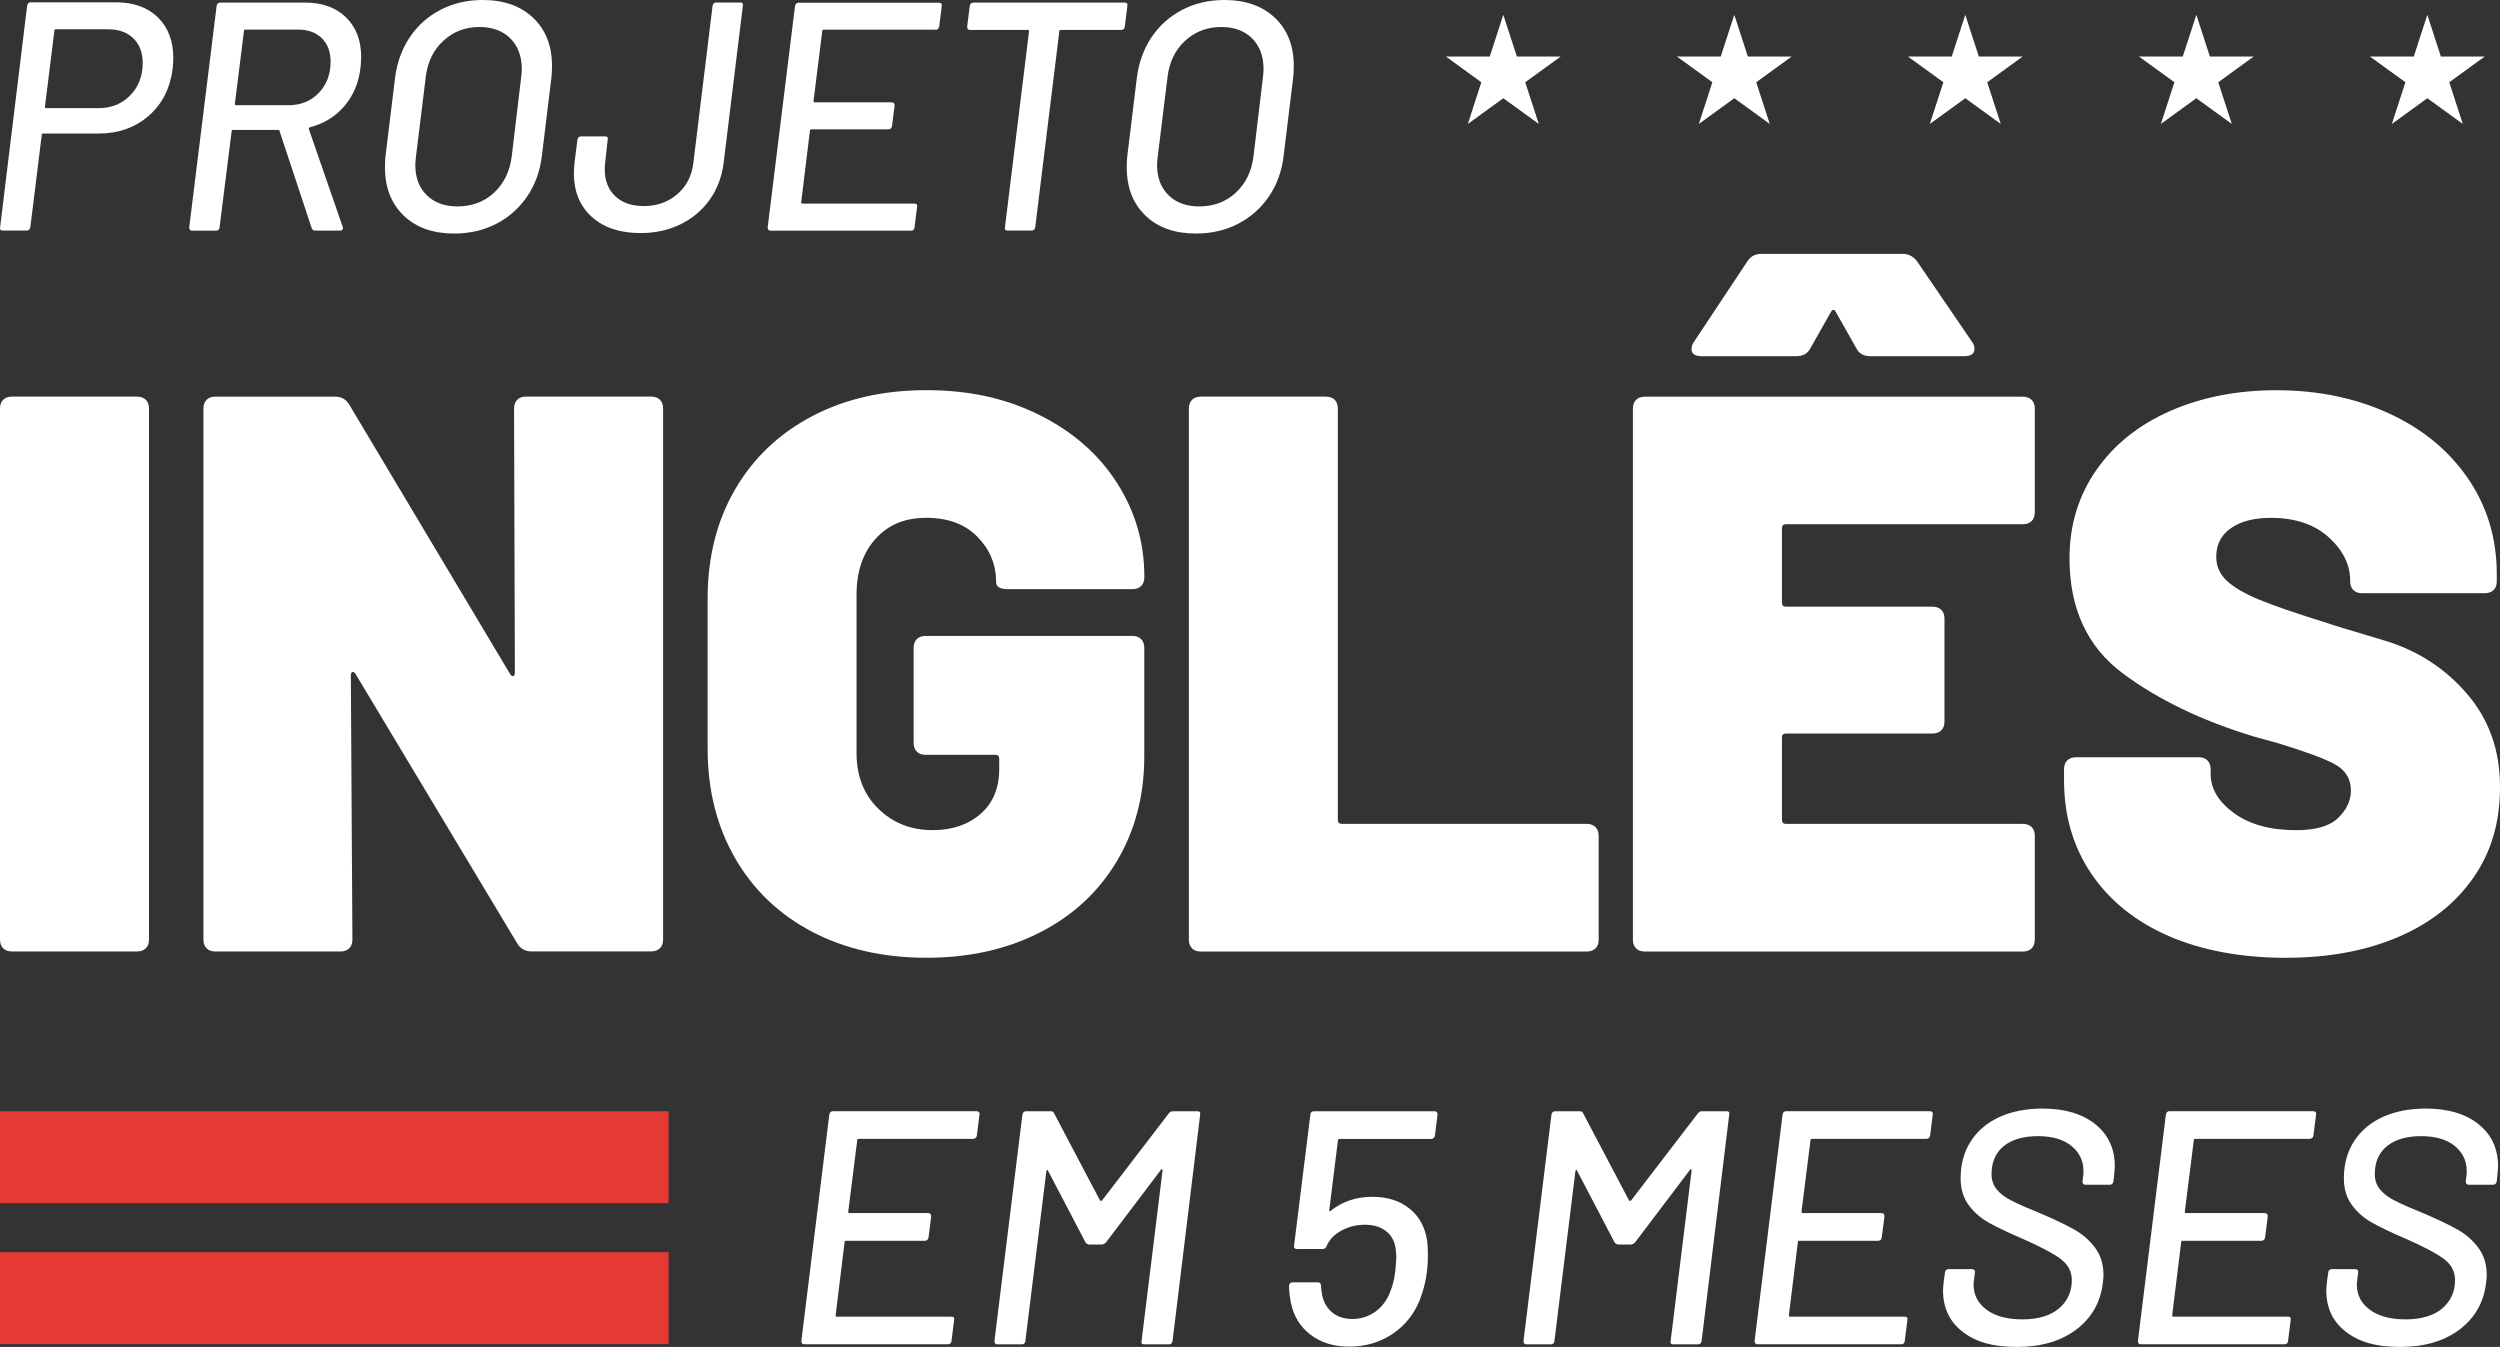 <svg xmlns="http://www.w3.org/2000/svg" id="Layer_2" viewBox="0 0 433.46 233.54"><rect x="0" y="0" width="433.46" height="233.54" fill="#333333" stroke="none"/><defs><style>.cls-1{fill:#fff;}.cls-2{fill:#e53935;}</style></defs><g id="Layer_1-2"><rect class="cls-2" y="192.67" width="115.92" height="15.94"></rect><rect class="cls-2" y="217.11" width="115.92" height="15.94"></rect><path class="cls-1" d="m168.72,197.46h-19.86c-.15,0-.23.08-.23.23l-1.56,12.41c0,.15.08.23.23.23h13.63c.35,0,.52.19.52.58l-.46,3.64c-.08.39-.29.58-.64.58h-13.68c-.15,0-.23.08-.23.23l-1.56,12.7c0,.15.06.23.17.23h19.92c.38,0,.54.19.46.58l-.46,3.64c0,.15-.06.29-.17.4-.11.12-.27.17-.46.17h-24.88c-.35,0-.52-.19-.52-.58l4.85-39.26c.08-.38.29-.58.64-.58h24.88c.19,0,.34.06.43.17.1.11.12.25.09.4l-.46,3.64c-.08.39-.29.58-.64.58Z"></path><path class="cls-1" d="m203.36,192.67h4.27c.38,0,.54.19.46.58l-4.79,39.26c-.08.39-.29.58-.64.58h-4.27c-.39,0-.54-.19-.46-.58l3.64-29.56c0-.11-.04-.19-.12-.23-.08-.04-.13,0-.17.12l-9.53,12.59c-.23.23-.48.35-.75.35h-2.14c-.23,0-.44-.12-.64-.35l-6.52-12.47c-.04-.11-.09-.15-.14-.11-.06.04-.11.11-.14.23l-3.64,29.44c0,.15-.06.29-.17.4-.11.12-.25.17-.4.17h-4.27c-.35,0-.52-.19-.52-.58l4.85-39.26c.08-.38.29-.58.64-.58h4.27c.31,0,.5.11.58.35l7.97,15.13s.1.06.17.06.13-.02.17-.06l11.6-15.13c.19-.23.42-.35.69-.35Z"></path><path class="cls-1" d="m247.58,217.55c0,1.12-.06,2.08-.17,2.89-.19,1.69-.62,3.37-1.27,5.02-1,2.46-2.59,4.42-4.76,5.86-2.18,1.44-4.65,2.16-7.42,2.16s-4.95-.69-6.76-2.08c-1.81-1.39-2.94-3.27-3.41-5.66-.19-1.08-.29-2.02-.29-2.83,0-.15.06-.29.17-.4s.25-.17.4-.17h4.45c.31,0,.48.17.52.52,0,.27.04.67.12,1.21.19,1.43.76,2.55,1.7,3.38.94.83,2.15,1.24,3.61,1.24s2.85-.43,4.04-1.3c1.19-.87,2.06-2.07,2.6-3.61.35-.81.62-1.92.81-3.35.11-1.27.17-2.06.17-2.37,0-.5-.02-.89-.06-1.15-.11-1.46-.65-2.59-1.62-3.38-.96-.79-2.21-1.18-3.75-1.18s-2.82.34-4.07,1.01c-1.25.67-2.11,1.57-2.57,2.68-.15.35-.39.52-.69.52h-4.44c-.19,0-.34-.06-.43-.17-.1-.11-.13-.25-.09-.4l2.83-22.75c0-.15.06-.29.17-.4.11-.12.27-.17.46-.17h20.9c.35,0,.52.19.52.58l-.46,3.64c-.08.39-.29.58-.64.58h-15.88c-.08,0-.14.02-.2.06-.06.04-.09.1-.09.17l-1.5,12.07c-.04.12-.03.19.03.23.06.04.12.02.2-.06,2.04-1.62,4.43-2.43,7.16-2.43s4.78.67,6.49,2.02c1.71,1.35,2.74,3.23,3.09,5.66.08.54.12,1.33.12,2.37Z"></path><path class="cls-1" d="m295.09,192.67h4.27c.38,0,.54.19.46.58l-4.79,39.26c-.08.39-.29.58-.64.58h-4.27c-.39,0-.54-.19-.46-.58l3.64-29.56c0-.11-.04-.19-.12-.23-.08-.04-.13,0-.17.12l-9.53,12.59c-.23.23-.48.35-.75.35h-2.14c-.23,0-.44-.12-.64-.35l-6.52-12.47c-.04-.11-.09-.15-.14-.11-.06.04-.11.11-.14.23l-3.64,29.44c0,.15-.06.29-.17.4-.11.12-.25.17-.4.17h-4.27c-.35,0-.52-.19-.52-.58l4.85-39.26c.08-.38.29-.58.64-.58h4.27c.31,0,.5.11.58.35l7.97,15.13s.1.06.17.06.13-.02.17-.06l11.6-15.13c.19-.23.42-.35.69-.35Z"></path><path class="cls-1" d="m334,197.46h-19.86c-.15,0-.23.08-.23.23l-1.56,12.41c0,.15.08.23.23.23h13.63c.35,0,.52.19.52.58l-.46,3.64c-.08.39-.29.58-.64.58h-13.68c-.15,0-.23.08-.23.23l-1.56,12.7c0,.15.06.23.17.23h19.92c.38,0,.54.19.46.58l-.46,3.64c0,.15-.06.29-.17.4-.11.12-.27.17-.46.17h-24.88c-.35,0-.52-.19-.52-.58l4.85-39.26c.08-.38.29-.58.64-.58h24.88c.19,0,.34.06.43.17.1.11.12.25.09.4l-.46,3.64c-.08.39-.29.58-.64.58Z"></path><path class="cls-1" d="m340.3,230.92c-2.27-1.75-3.41-4.15-3.41-7.19,0-.27.04-.75.11-1.44l.23-1.67c0-.15.06-.29.17-.4.12-.11.27-.17.46-.17h4.04c.19,0,.34.06.43.17.1.12.12.25.09.4l-.17,1.39c-.04.15-.06.4-.06.75,0,1.77.75,3.21,2.25,4.33,1.5,1.12,3.58,1.67,6.24,1.67s4.84-.64,6.32-1.9c1.48-1.27,2.22-2.91,2.22-4.91,0-1.46-.63-2.67-1.9-3.64-1.27-.96-3.52-2.16-6.76-3.58-2.42-1.04-4.34-1.95-5.74-2.74s-2.57-1.81-3.49-3.06c-.92-1.25-1.39-2.8-1.39-4.65,0-2.46.6-4.61,1.79-6.44,1.19-1.83,2.86-3.22,4.99-4.19,2.14-.96,4.61-1.44,7.42-1.44,3.85,0,6.9.9,9.15,2.71,2.25,1.81,3.38,4.23,3.38,7.27,0,.31-.04.81-.11,1.5l-.12,1.15c-.08.38-.29.58-.64.58h-4.21c-.35,0-.52-.19-.52-.58l.11-.87c.04-.19.06-.5.06-.92,0-1.77-.69-3.22-2.08-4.36-1.39-1.13-3.33-1.7-5.83-1.7s-4.51.58-5.92,1.73c-1.41,1.15-2.11,2.77-2.11,4.85,0,1.04.3,1.92.9,2.66.6.73,1.46,1.39,2.6,1.96,1.13.58,2.84,1.33,5.11,2.25,2.35,1,4.25,1.92,5.72,2.74s2.67,1.89,3.64,3.18c.96,1.29,1.44,2.88,1.44,4.76,0,.31-.04.77-.12,1.39-.42,3.35-1.96,6.02-4.62,8.03-2.66,2-6.08,3-10.28,3s-7.14-.87-9.41-2.63Z"></path><path class="cls-1" d="m400.46,197.46h-19.86c-.15,0-.23.08-.23.23l-1.56,12.41c0,.15.08.23.23.23h13.63c.35,0,.52.19.52.58l-.46,3.64c-.08.39-.29.58-.64.58h-13.68c-.15,0-.23.08-.23.23l-1.56,12.7c0,.15.06.23.17.23h19.92c.38,0,.54.19.46.58l-.46,3.64c0,.15-.06.29-.17.4-.11.12-.27.17-.46.17h-24.88c-.35,0-.52-.19-.52-.58l4.85-39.26c.08-.38.29-.58.64-.58h24.88c.19,0,.34.06.43.17.1.11.12.25.09.4l-.46,3.64c-.08.39-.29.58-.64.58Z"></path><path class="cls-1" d="m406.75,230.92c-2.27-1.75-3.41-4.15-3.41-7.19,0-.27.04-.75.11-1.44l.23-1.67c0-.15.06-.29.17-.4.12-.11.27-.17.46-.17h4.04c.19,0,.34.06.43.17.1.12.12.25.09.4l-.17,1.39c-.04.15-.06.4-.06.75,0,1.77.75,3.21,2.25,4.33,1.5,1.12,3.58,1.67,6.24,1.67s4.84-.64,6.32-1.9c1.48-1.27,2.22-2.91,2.22-4.91,0-1.46-.63-2.67-1.9-3.64-1.27-.96-3.52-2.16-6.76-3.58-2.42-1.04-4.34-1.95-5.74-2.74s-2.57-1.81-3.49-3.06c-.92-1.25-1.39-2.8-1.39-4.65,0-2.46.6-4.61,1.79-6.44,1.19-1.83,2.86-3.22,4.99-4.19,2.14-.96,4.61-1.44,7.42-1.44,3.85,0,6.9.9,9.15,2.71,2.25,1.81,3.38,4.23,3.38,7.27,0,.31-.04.81-.11,1.5l-.12,1.15c-.08.38-.29.58-.64.58h-4.21c-.35,0-.52-.19-.52-.58l.11-.87c.04-.19.06-.5.06-.92,0-1.77-.69-3.22-2.08-4.36-1.39-1.13-3.33-1.7-5.83-1.7s-4.51.58-5.92,1.73c-1.41,1.15-2.11,2.77-2.11,4.85,0,1.04.3,1.92.9,2.66.6.73,1.46,1.39,2.6,1.96,1.13.58,2.84,1.33,5.11,2.25,2.35,1,4.25,1.92,5.72,2.74s2.67,1.89,3.64,3.18c.96,1.29,1.44,2.88,1.44,4.76,0,.31-.04.77-.12,1.39-.42,3.35-1.96,6.02-4.62,8.03-2.66,2-6.08,3-10.28,3s-7.14-.87-9.41-2.63Z"></path><polygon class="cls-1" points="266.8 21.49 260.65 17.03 254.5 21.49 256.84 14.26 250.69 9.8 258.3 9.8 260.65 2.57 263 9.8 270.6 9.8 264.45 14.26 266.8 21.49"></polygon><polygon class="cls-1" points="306.85 21.49 300.7 17.03 294.55 21.49 296.9 14.26 290.75 9.8 298.35 9.8 300.7 2.57 303.05 9.8 310.65 9.8 304.5 14.26 306.85 21.49"></polygon><polygon class="cls-1" points="346.9 21.49 340.75 17.03 334.6 21.49 336.95 14.26 330.8 9.8 338.4 9.8 340.75 2.57 343.1 9.8 350.7 9.8 344.55 14.26 346.9 21.49"></polygon><polygon class="cls-1" points="386.96 21.49 380.81 17.03 374.66 21.49 377.01 14.26 370.86 9.8 378.46 9.8 380.81 2.57 383.16 9.8 390.76 9.8 384.61 14.26 386.96 21.49"></polygon><polygon class="cls-1" points="427.01 21.49 420.86 17.03 414.71 21.49 417.06 14.26 410.91 9.8 418.51 9.8 420.86 2.57 423.21 9.8 430.81 9.8 424.66 14.26 427.01 21.49"></polygon><path class="cls-1" d="m27.37,3.02c1.79,1.75,2.68,4.09,2.68,7.03,0,.38-.04.98-.11,1.81-.42,3.42-1.8,6.16-4.15,8.21-2.35,2.05-5.24,3.08-8.67,3.08H7.47c-.15,0-.23.08-.23.23l-1.98,16.03c-.08.38-.28.56-.62.56H.47c-.38,0-.53-.19-.45-.56L4.71.96c.08-.38.28-.56.62-.56h14.79c3.05,0,5.47.88,7.25,2.62Zm-4.8,13.52c1.45-1.47,2.17-3.35,2.17-5.65,0-1.77-.54-3.18-1.61-4.23-1.07-1.05-2.51-1.58-4.32-1.58h-9.15c-.15,0-.23.08-.23.23l-1.64,13.21c0,.08.02.13.06.17.04.04.08.06.11.06h9.15c2.18,0,4-.73,5.45-2.2Z"></path><path class="cls-1" d="m54.05,39.58l-5.59-16.88c0-.11-.06-.17-.17-.17h-7.9c-.15,0-.23.08-.23.23l-2.09,16.66c0,.15-.06.28-.17.4-.11.11-.25.17-.4.17h-4.18c-.34,0-.51-.19-.51-.56L37.56,1.02c.08-.38.28-.57.62-.57h14.74c2.97,0,5.33.86,7.08,2.57,1.75,1.71,2.62,4,2.62,6.86,0,.38-.04.98-.11,1.81-.3,2.63-1.23,4.87-2.79,6.69-1.56,1.83-3.57,3.06-6.01,3.7-.11.04-.17.13-.17.28l5.87,16.94.06.23c0,.3-.17.45-.51.45h-4.35c-.26,0-.45-.13-.56-.4ZM42.3,5.36l-1.58,12.65c0,.15.06.23.17.23h9.15c2.11,0,3.85-.71,5.22-2.12,1.37-1.41,2.06-3.23,2.06-5.45,0-1.69-.51-3.04-1.52-4.04-1.02-1-2.39-1.5-4.12-1.5h-9.15c-.15,0-.23.08-.23.23Z"></path><path class="cls-1" d="m70,37.38c-2.16-2.07-3.25-4.86-3.25-8.36,0-.9.04-1.6.11-2.09l1.64-13.44c.34-2.67,1.2-5.02,2.57-7.06,1.37-2.03,3.15-3.61,5.33-4.74,2.18-1.13,4.61-1.69,7.28-1.69,3.69,0,6.61,1.04,8.78,3.11,2.16,2.07,3.25,4.84,3.25,8.3,0,.9-.04,1.6-.11,2.09l-1.64,13.44c-.3,2.67-1.15,5.04-2.54,7.09-1.39,2.05-3.18,3.64-5.36,4.77-2.18,1.13-4.63,1.69-7.34,1.69-3.65,0-6.56-1.03-8.72-3.1Zm15.64-3.95c1.71-1.58,2.74-3.67,3.08-6.27l1.64-13.72c.08-.68.11-1.17.11-1.47,0-2.22-.66-3.99-1.98-5.31-1.32-1.32-3.11-1.98-5.36-1.98-2.45,0-4.54.8-6.27,2.4-1.73,1.6-2.75,3.72-3.05,6.35l-1.69,13.72c-.08.68-.11,1.17-.11,1.47,0,2.18.66,3.92,1.98,5.22,1.32,1.3,3.09,1.95,5.31,1.95,2.52,0,4.64-.79,6.35-2.37Z"></path><path class="cls-1" d="m102.6,37.6c-2.07-1.88-3.1-4.4-3.1-7.57,0-.38.04-.98.11-1.81l.51-4.01c.07-.38.28-.56.62-.56h4.18c.38,0,.53.19.45.56l-.45,4.01c-.04.26-.06.66-.06,1.19,0,1.92.6,3.45,1.81,4.6,1.2,1.15,2.86,1.72,4.97,1.72,2.26,0,4.19-.69,5.79-2.06s2.53-3.19,2.79-5.45l3.33-27.21c.08-.38.28-.57.62-.57h4.18c.38,0,.53.19.45.57l-3.33,27.21c-.3,2.41-1.1,4.54-2.4,6.38-1.3,1.84-2.99,3.27-5.08,4.29-2.09,1.02-4.39,1.52-6.92,1.52-3.58,0-6.4-.94-8.47-2.82Z"></path><path class="cls-1" d="m162.22,5.14h-19.42c-.15,0-.23.08-.23.23l-1.52,12.14c0,.15.08.23.23.23h13.32c.34,0,.51.19.51.56l-.45,3.56c-.08.38-.28.56-.62.56h-13.38c-.15,0-.23.08-.23.23l-1.52,12.42c0,.15.06.23.17.23h19.48c.38,0,.53.19.45.56l-.45,3.56c0,.15-.06.28-.17.4s-.26.17-.45.17h-24.33c-.34,0-.51-.19-.51-.56l4.74-38.39c.08-.38.28-.57.62-.57h24.33c.19,0,.33.06.42.17.09.11.12.25.08.4l-.45,3.56c-.08.38-.28.56-.62.56Z"></path><path class="cls-1" d="m195.47,1.02l-.45,3.61c0,.15-.06.28-.17.39-.11.11-.26.17-.45.17h-10.5c-.15,0-.23.08-.23.23l-4.18,33.99c-.08.38-.28.56-.62.56h-4.18c-.38,0-.53-.19-.45-.56l4.18-33.99c0-.15-.08-.23-.23-.23h-9.99c-.34,0-.51-.19-.51-.56l.45-3.61c.08-.38.28-.57.62-.57h26.25c.38,0,.53.19.45.57Z"></path><path class="cls-1" d="m198.61,37.38c-2.16-2.07-3.25-4.86-3.25-8.36,0-.9.04-1.6.11-2.09l1.64-13.44c.34-2.67,1.2-5.02,2.57-7.06,1.37-2.03,3.15-3.61,5.33-4.74,2.18-1.13,4.61-1.69,7.28-1.69,3.69,0,6.61,1.04,8.78,3.11,2.16,2.07,3.25,4.84,3.25,8.3,0,.9-.04,1.6-.11,2.09l-1.64,13.44c-.3,2.67-1.15,5.04-2.54,7.09-1.39,2.05-3.18,3.64-5.36,4.77-2.18,1.13-4.63,1.69-7.34,1.69-3.65,0-6.56-1.03-8.72-3.1Zm15.64-3.95c1.71-1.58,2.74-3.67,3.08-6.27l1.64-13.72c.08-.68.11-1.17.11-1.47,0-2.22-.66-3.99-1.98-5.31-1.32-1.32-3.11-1.98-5.36-1.98-2.45,0-4.54.8-6.27,2.4-1.73,1.6-2.75,3.72-3.05,6.35l-1.69,13.72c-.08.68-.11,1.17-.11,1.47,0,2.18.66,3.92,1.98,5.22,1.32,1.3,3.09,1.95,5.31,1.95,2.52,0,4.64-.79,6.35-2.37Z"></path><path class="cls-1" d="m.55,164.42c-.37-.37-.55-.87-.55-1.51v-92.08c0-.64.18-1.14.55-1.51s.87-.55,1.51-.55h21.71c.64,0,1.14.19,1.51.55.37.37.55.87.55,1.51v92.08c0,.64-.18,1.15-.55,1.51s-.87.55-1.51.55H2.06c-.64,0-1.15-.18-1.51-.55Z"></path><path class="cls-1" d="m89.69,69.31c.37-.37.87-.55,1.51-.55h21.71c.64,0,1.14.19,1.51.55.37.37.55.87.55,1.51v92.08c0,.64-.18,1.15-.55,1.51s-.87.55-1.51.55h-20.75c-1.1,0-1.92-.46-2.47-1.37l-28.04-46.73c-.18-.27-.37-.39-.55-.34-.18.05-.27.25-.27.62l.27,45.77c0,.64-.18,1.15-.55,1.51s-.87.55-1.51.55h-21.71c-.64,0-1.15-.18-1.51-.55-.37-.37-.55-.87-.55-1.51v-92.08c0-.64.18-1.14.55-1.51s.87-.55,1.51-.55h20.75c1.1,0,1.92.46,2.47,1.38l27.9,46.73c.18.28.37.39.55.34.18-.04.27-.25.27-.62l-.14-45.77c0-.64.18-1.14.55-1.51Z"></path><path class="cls-1" d="m140.76,161.53c-5.73-3.02-10.17-7.28-13.33-12.78-3.16-5.5-4.74-11.82-4.74-18.97v-25.98c0-7.15,1.58-13.45,4.74-18.9,3.16-5.45,7.6-9.69,13.33-12.71,5.73-3.03,12.35-4.54,19.86-4.54s13.88,1.44,19.65,4.33,10.24,6.8,13.4,11.75c3.16,4.95,4.74,10.35,4.74,16.22v.14c0,.64-.18,1.15-.55,1.51-.37.37-.87.55-1.51.55h-21.58c-1.37,0-2.06-.41-2.06-1.24,0-3.03-1.08-5.64-3.23-7.83-2.15-2.2-5.11-3.3-8.87-3.3s-6.6,1.21-8.8,3.64c-2.2,2.43-3.3,5.66-3.3,9.69v27.49c0,3.94,1.26,7.15,3.78,9.62,2.52,2.47,5.66,3.71,9.41,3.71,3.39,0,6.16-.94,8.32-2.82,2.15-1.88,3.23-4.47,3.23-7.76v-1.79c0-.46-.23-.69-.69-.69h-12.09c-.64,0-1.15-.18-1.51-.55-.37-.36-.55-.87-.55-1.51v-16.49c0-.64.18-1.14.55-1.51.36-.37.87-.55,1.51-.55h35.87c.64,0,1.14.18,1.51.55.37.37.55.87.55,1.51v18.83c0,6.78-1.58,12.83-4.74,18.14-3.16,5.32-7.61,9.44-13.33,12.37-5.73,2.93-12.3,4.4-19.72,4.4s-14.13-1.51-19.86-4.54Z"></path><path class="cls-1" d="m206.68,164.42c-.37-.37-.55-.87-.55-1.51v-92.08c0-.64.18-1.14.55-1.51s.87-.55,1.51-.55h21.71c.64,0,1.14.19,1.51.55.37.37.55.87.55,1.51v71.33c0,.46.23.69.69.69h42.47c.64,0,1.14.18,1.51.55.37.37.55.87.55,1.51v18.01c0,.64-.18,1.15-.55,1.51s-.87.55-1.51.55h-66.93c-.64,0-1.15-.18-1.51-.55Z"></path><path class="cls-1" d="m352.25,90.34c-.37.37-.87.55-1.51.55h-41.09c-.46,0-.69.23-.69.69v12.92c0,.46.23.69.69.69h25.43c.64,0,1.14.19,1.51.55.37.37.55.87.55,1.51v17.87c0,.64-.18,1.15-.55,1.51-.37.37-.87.55-1.51.55h-25.43c-.46,0-.69.23-.69.69v14.29c0,.46.23.69.69.69h41.09c.64,0,1.14.18,1.51.55.37.37.55.87.55,1.51v18.01c0,.64-.18,1.15-.55,1.51s-.87.55-1.51.55h-65.56c-.64,0-1.15-.18-1.51-.55-.37-.37-.55-.87-.55-1.51v-92.08c0-.64.18-1.14.55-1.51s.87-.55,1.51-.55h65.56c.64,0,1.14.19,1.51.55.37.37.55.87.55,1.51v18c0,.64-.18,1.15-.55,1.51Zm-58.96-29.82c0-.46.14-.87.41-1.24l9.21-13.88c.55-.92,1.37-1.38,2.47-1.38h24.46c1.1,0,1.97.46,2.61,1.38l9.48,13.88c.28.37.41.78.41,1.24,0,.82-.6,1.24-1.79,1.24h-16.22c-1.19,0-2.02-.46-2.47-1.38l-3.57-6.32c-.27-.46-.55-.46-.82,0l-3.57,6.32c-.46.92-1.28,1.38-2.47,1.38h-16.36c-1.19,0-1.79-.41-1.79-1.24Z"></path><path class="cls-1" d="m376.01,162.29c-5.77-2.52-10.24-6.12-13.4-10.79-3.16-4.67-4.74-10.08-4.74-16.22v-1.92c0-.64.18-1.15.55-1.51.37-.36.87-.55,1.51-.55h21.3c.64,0,1.14.19,1.51.55.37.37.55.87.55,1.51v.82c0,2.57,1.35,4.83,4.05,6.8,2.7,1.97,6.3,2.96,10.79,2.96,3.39,0,5.82-.71,7.28-2.13,1.46-1.42,2.2-3,2.2-4.74,0-2.01-.92-3.53-2.75-4.54-1.83-1.01-5.18-2.24-10.03-3.71l-3.99-1.1c-9.07-2.75-16.68-6.41-22.81-10.99-6.14-4.58-9.21-11.22-9.21-19.93,0-5.77,1.56-10.88,4.67-15.33,3.11-4.44,7.4-7.86,12.85-10.24,5.45-2.38,11.57-3.57,18.35-3.57,7.15,0,13.63,1.33,19.45,3.99,5.82,2.66,10.4,6.41,13.74,11.27,3.34,4.86,5.02,10.4,5.02,16.63v1.24c0,.64-.18,1.15-.55,1.51s-.87.55-1.51.55h-21.3c-.64,0-1.15-.18-1.51-.55-.37-.37-.55-.87-.55-1.51v-.14c0-2.75-1.24-5.24-3.71-7.49-2.47-2.24-5.82-3.37-10.03-3.37-2.93,0-5.25.6-6.94,1.79-1.7,1.19-2.54,2.84-2.54,4.95,0,1.65.62,3.05,1.86,4.19,1.24,1.15,3.14,2.25,5.7,3.3,2.56,1.05,6.5,2.4,11.82,4.05.73.27,3.96,1.26,9.69,2.96,5.72,1.7,10.51,4.76,14.36,9.21,3.85,4.45,5.77,9.83,5.77,16.15s-1.56,11.43-4.67,15.87c-3.12,4.45-7.47,7.86-13.06,10.24-5.59,2.38-12.09,3.57-19.52,3.57s-14.43-1.26-20.2-3.78Z"></path></g></svg>